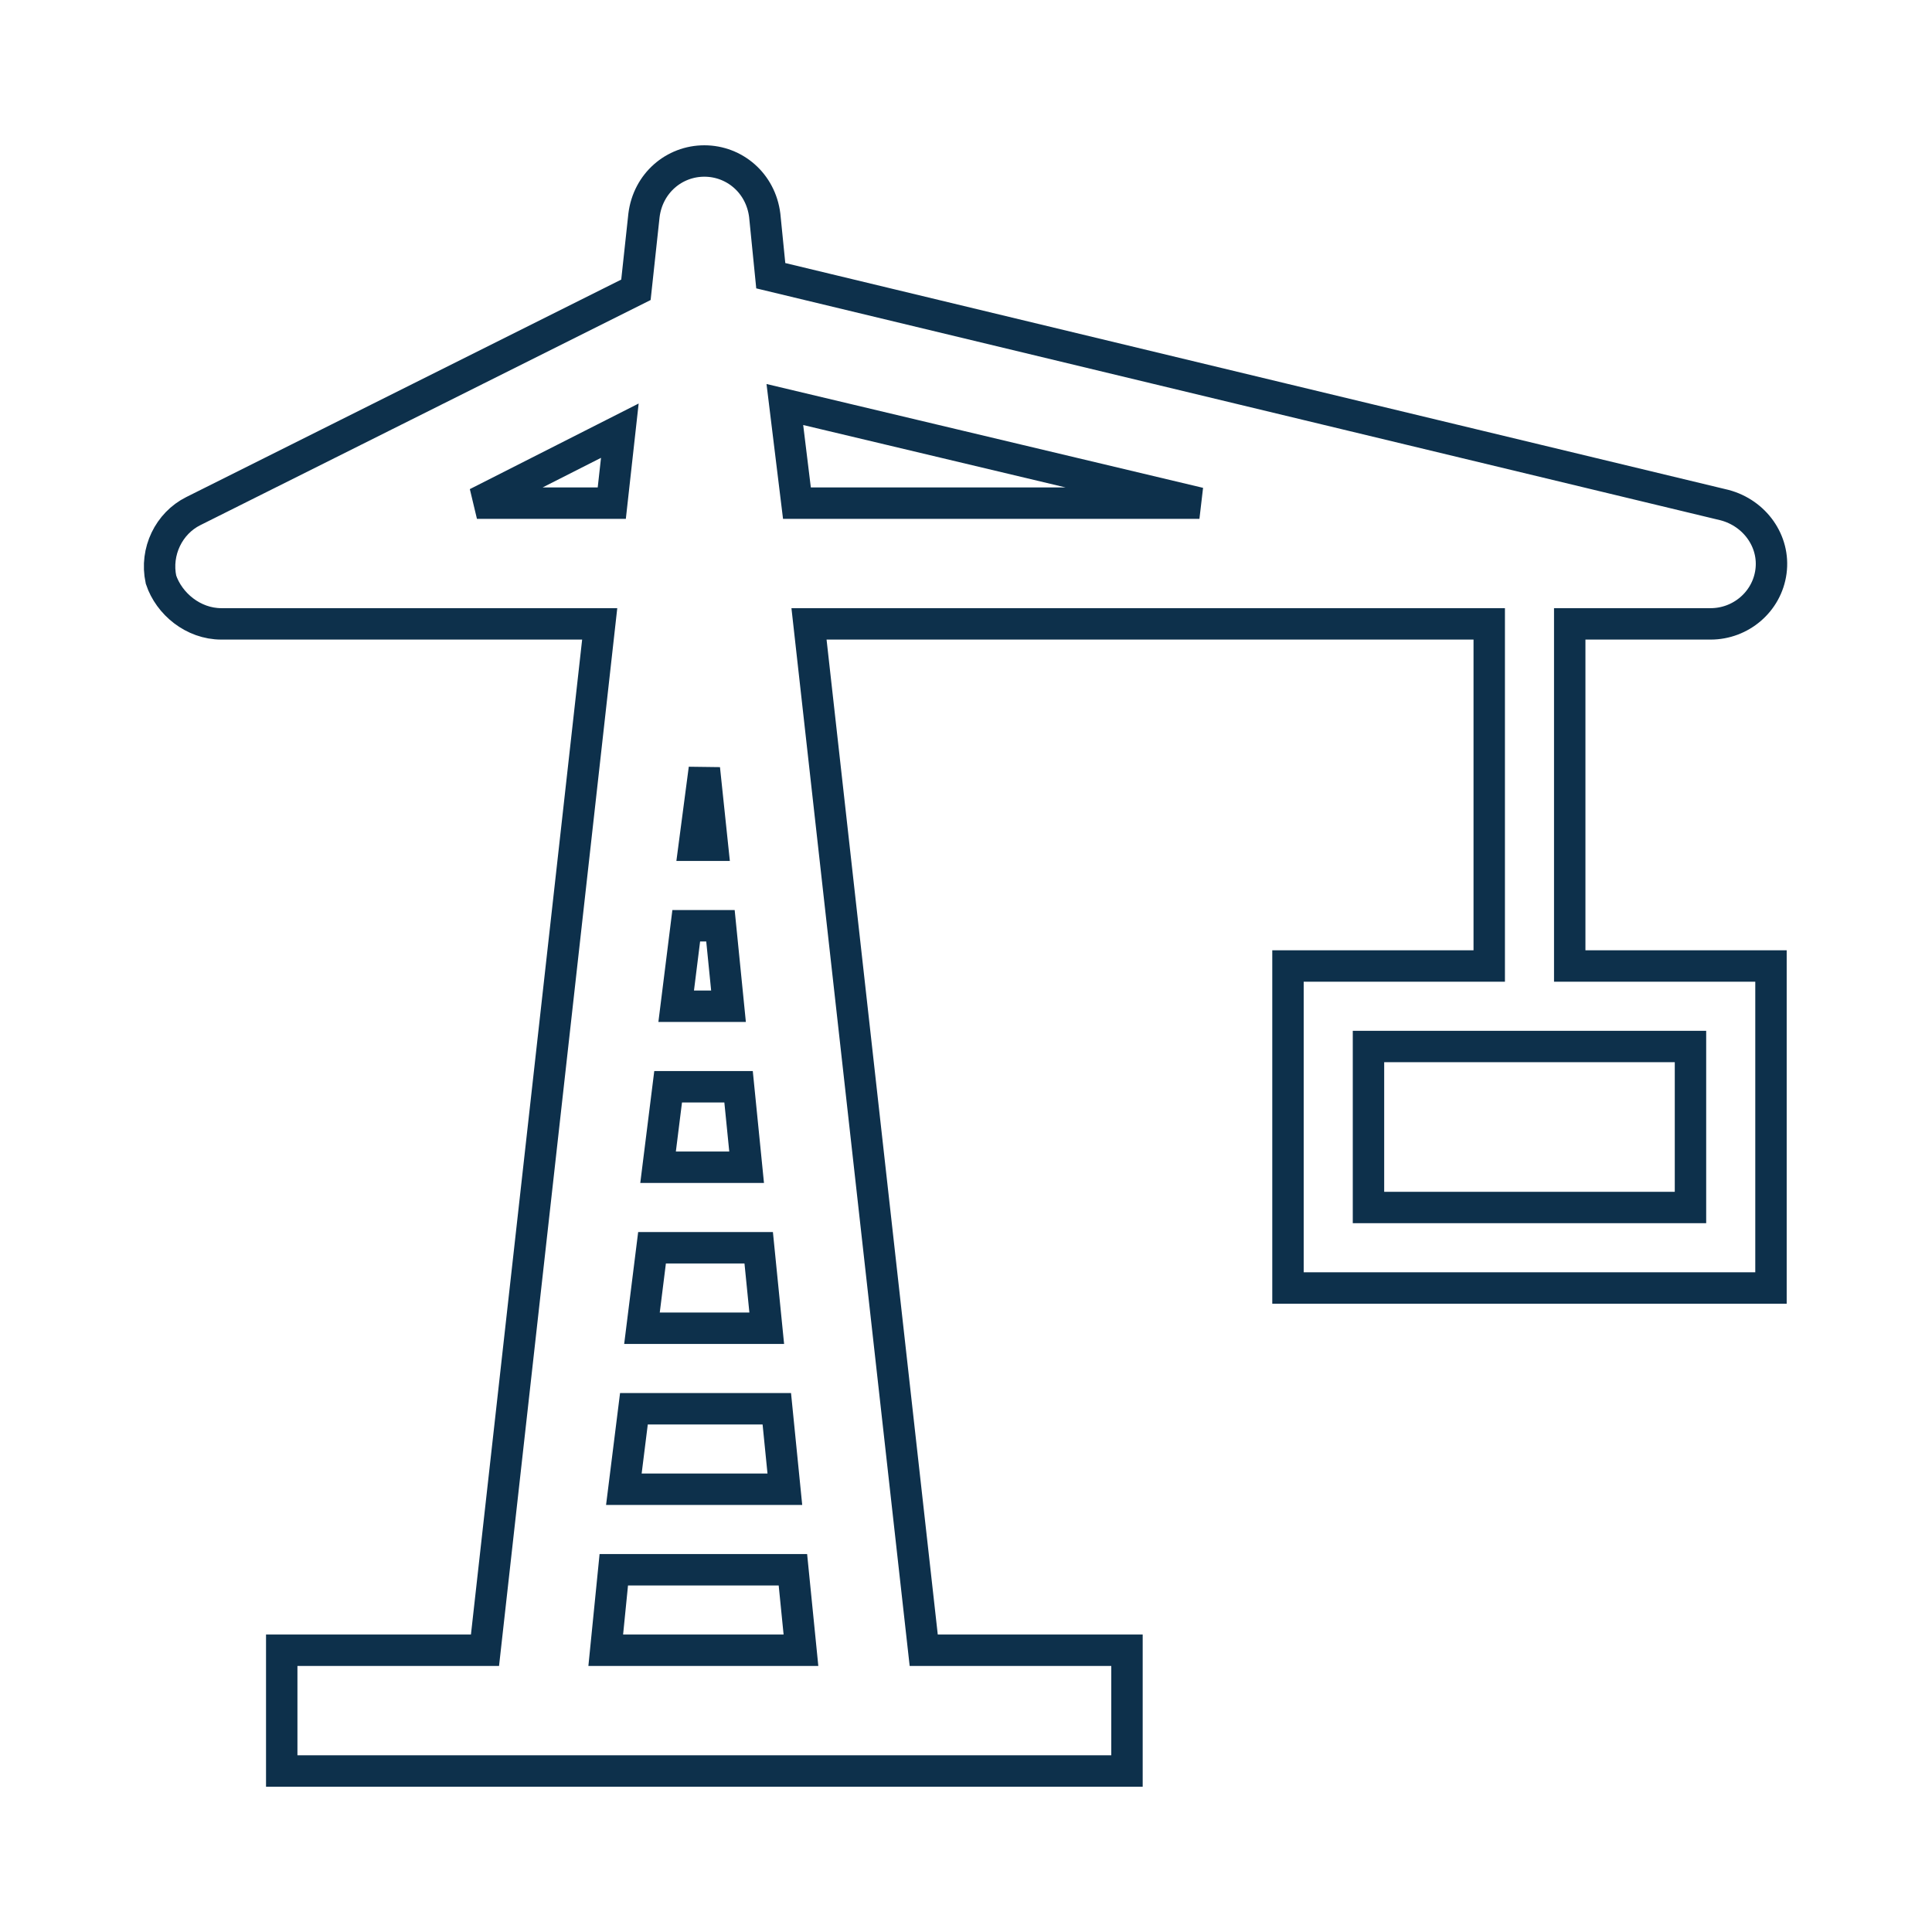 <svg width="96" height="96" viewBox="0 0 96 96" fill="none" xmlns="http://www.w3.org/2000/svg">
<path d="M83.999 60H67.999V52H83.999V60ZM39.599 25L38.999 20.1L59.599 25H39.599ZM23.699 25L30.799 21.4L30.399 25H23.699ZM30.099 82L30.499 78H39.399L39.799 82H30.099ZM31.499 70H38.599L38.999 74H30.999L31.499 70ZM32.399 62H37.699L38.099 66H31.899L32.399 62ZM33.199 54H36.699L37.099 58H32.699L33.199 54ZM34.099 46H35.799L36.199 50H33.599L34.099 46ZM34.999 38.2L35.399 42H34.499L34.999 38.2ZM77.999 48V31H84.999C86.499 31 87.799 29.9 87.999 28.4C88.199 26.9 87.199 25.5 85.699 25.1L38.299 13.7L37.999 10.7C37.799 9.1 36.499 8 34.999 8C33.499 8 32.199 9.1 31.999 10.7L31.599 14.4L9.599 25.4C8.399 26 7.699 27.4 7.999 28.8C8.399 30 9.599 31 10.999 31H29.799L24.099 82H13.999V88H55.999V82H45.899L40.199 31H73.999V48H63.999V64H87.999V48H77.999Z" stroke="#0D304B" stroke-width="1.561"/>
</svg>
